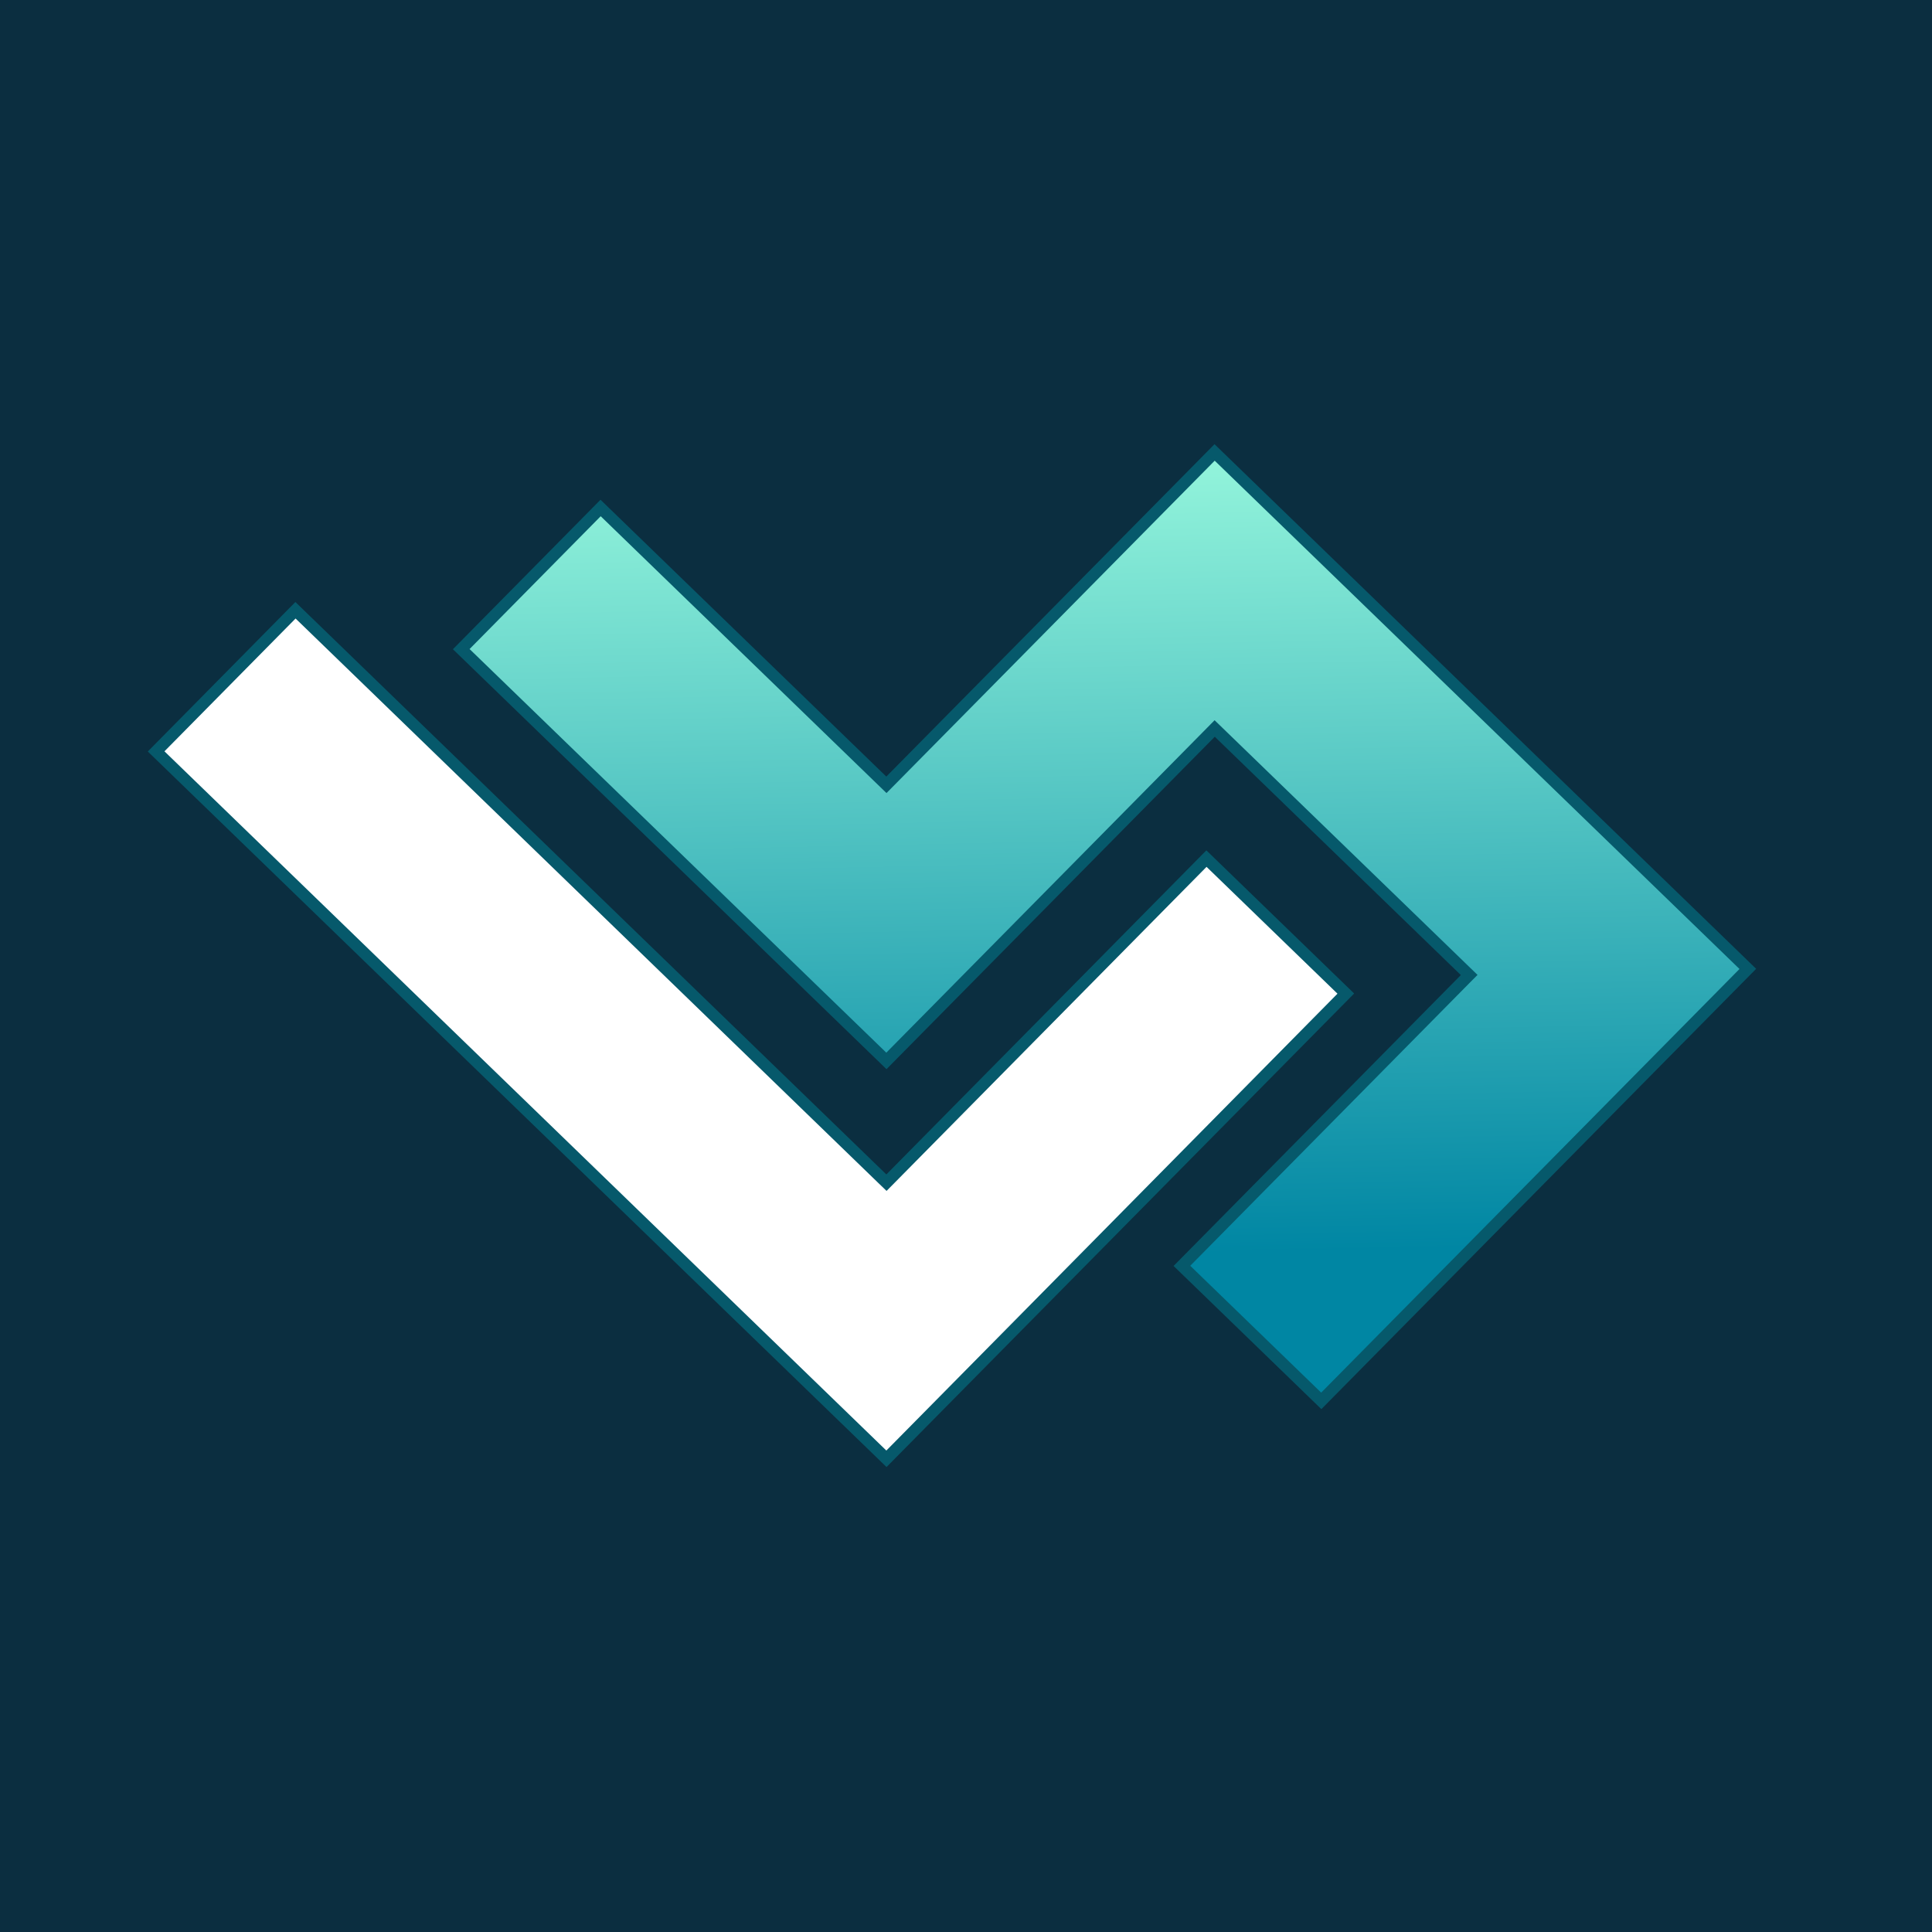 <svg width="100" height="100" viewBox="0 0 100 100" fill="none" xmlns="http://www.w3.org/2000/svg">
<rect width="100" height="100" fill="#0B2E40"/>
<rect width="83.25" height="54" transform="translate(7.649 22.373)" fill="#0B2E40"/>
<path d="M45.669 61.009L45.883 61.215L46.096 61L62.446 44.441L69.659 51.428L53.314 67.982L45.882 75.507L8.081 38.893L15.294 31.587L45.669 61.009Z" fill="white" stroke="#06596B" stroke-width="0.607"/>
<path d="M90.467 50.15L74.547 66.273L74.457 66.364V66.365L68.389 72.509L61.176 65.521L75.827 50.684L76.045 50.465L75.827 50.254L63.086 37.913L62.872 37.706L62.658 37.923L45.88 54.913L23.874 33.599L31.087 26.293L45.666 40.415L45.88 40.622L46.094 40.406L62.868 23.418L90.467 50.15Z" fill="#808285"/>
<path d="M90.467 50.15L74.547 66.273L74.457 66.364V66.365L68.389 72.509L61.176 65.521L75.827 50.684L76.045 50.465L75.827 50.254L63.086 37.913L62.872 37.706L62.658 37.923L45.88 54.913L23.874 33.599L31.087 26.293L45.666 40.415L45.88 40.622L46.094 40.406L62.868 23.418L90.467 50.15Z" fill="#95F6DC"/>
<path d="M90.467 50.15L74.547 66.273L74.457 66.364V66.365L68.389 72.509L61.176 65.521L75.827 50.684L76.045 50.465L75.827 50.254L63.086 37.913L62.872 37.706L62.658 37.923L45.88 54.913L23.874 33.599L31.087 26.293L45.666 40.415L45.88 40.622L46.094 40.406L62.868 23.418L90.467 50.15Z" fill="#0086A3"/>
<path d="M90.467 50.15L74.547 66.273L74.457 66.364V66.365L68.389 72.509L61.176 65.521L75.827 50.684L76.045 50.465L75.827 50.254L63.086 37.913L62.872 37.706L62.658 37.923L45.88 54.913L23.874 33.599L31.087 26.293L45.666 40.415L45.88 40.622L46.094 40.406L62.868 23.418L90.467 50.15Z" fill="white"/>
<path d="M90.467 50.15L74.547 66.273L74.457 66.364V66.365L68.389 72.509L61.176 65.521L75.827 50.684L76.045 50.465L75.827 50.254L63.086 37.913L62.872 37.706L62.658 37.923L45.88 54.913L23.874 33.599L31.087 26.293L45.666 40.415L45.88 40.622L46.094 40.406L62.868 23.418L90.467 50.15Z" fill="url(#paint0_linear_1877_9467)"/>
<path d="M90.467 50.15L74.547 66.273L74.457 66.364V66.365L68.389 72.509L61.176 65.521L75.827 50.684L76.045 50.465L75.827 50.254L63.086 37.913L62.872 37.706L62.658 37.923L45.88 54.913L23.874 33.599L31.087 26.293L45.666 40.415L45.88 40.622L46.094 40.406L62.868 23.418L90.467 50.15Z" stroke="#06596B" stroke-width="0.607"/>
<defs>
<linearGradient id="paint0_linear_1877_9467" x1="57.172" y1="23.116" x2="58.048" y2="64.985" gradientUnits="userSpaceOnUse">
<stop stop-color="#95F6DC"/>
<stop offset="1" stop-color="#0086A3"/>
</linearGradient>
</defs>
</svg>
